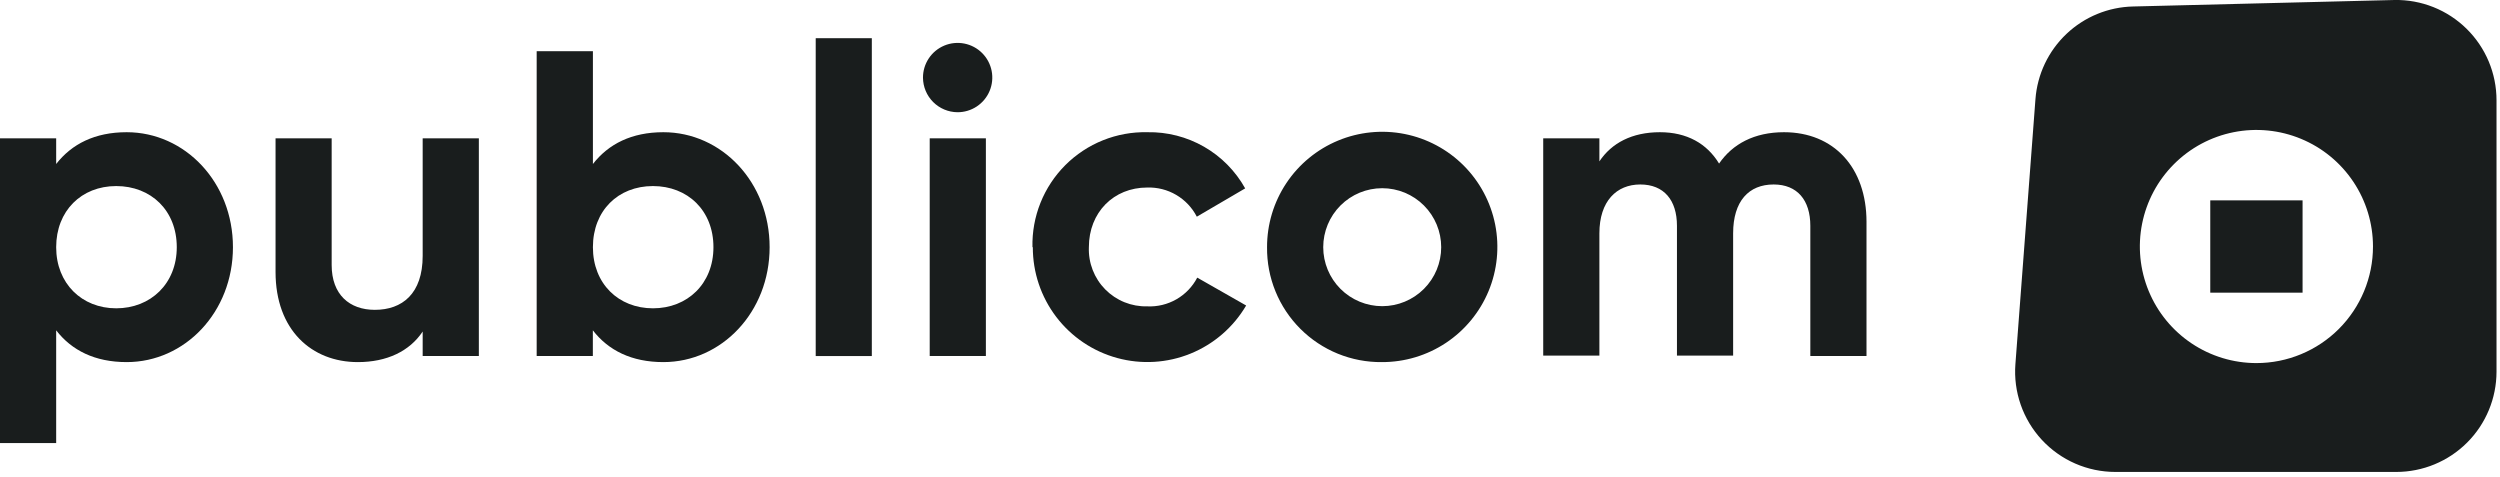 <svg width="409" height="78" viewBox="0 0 409 78" fill="none" xmlns="http://www.w3.org/2000/svg">
<g clip-path="url(#clip0)">
<path d="M38.11 40.44C38.11 51.05 30.27 59.24 20.72 59.24C15.53 59.24 11.72 57.32 9.19 54.04V72.49H0V22.63H9.19V26.83C11.75 23.55 15.53 21.63 20.72 21.63C30.27 21.63 38.11 29.82 38.11 40.44ZM28.92 40.44C28.92 34.44 24.71 30.44 19.01 30.44C13.31 30.44 9.19 34.5 9.19 40.44C9.19 46.38 13.39 50.44 19.01 50.44C24.63 50.44 28.92 46.42 28.92 40.44Z" fill="#191D1D"/>
<path d="M78.34 22.63V58.24H69.15V54.24C67.01 57.45 63.31 59.24 58.54 59.24C51 59.24 45.08 54 45.08 44.5V22.63H54.26V43.36C54.26 48.2 57.18 50.69 61.32 50.69C65.8 50.69 69.15 48.06 69.15 41.86V22.63H78.34Z" fill="#191D1D"/>
<path d="M125.91 40.44C125.91 51.05 118.07 59.24 108.52 59.24C103.33 59.24 99.52 57.32 96.99 54.04V58.24H87.8V8.38H97V26.83C99.56 23.55 103.34 21.63 108.53 21.63C118.07 21.63 125.91 29.82 125.91 40.44ZM116.72 40.44C116.72 34.44 112.51 30.44 106.82 30.44C101.13 30.44 97 34.45 97 40.44C97 46.43 101.2 50.44 106.83 50.44C112.46 50.44 116.72 46.42 116.72 40.44Z" fill="#191D1D"/>
<path d="M133.45 6.25H142.63V58.25H133.45V6.25Z" fill="#191D1D"/>
<path d="M151 12.73C150.992 11.605 151.319 10.504 151.939 9.565C152.559 8.626 153.444 7.894 154.482 7.459C155.519 7.025 156.663 6.91 157.766 7.127C158.87 7.345 159.884 7.885 160.679 8.681C161.474 9.476 162.015 10.49 162.233 11.594C162.45 12.697 162.335 13.841 161.901 14.878C161.466 15.916 160.733 16.801 159.795 17.421C158.856 18.041 157.755 18.368 156.63 18.36C155.142 18.344 153.719 17.746 152.666 16.694C151.614 15.641 151.016 14.218 151 12.73V12.73Z" fill="#191D1D"/>
<path d="M161.29 22.63H152.1V58.24H161.29V22.63Z" fill="#191D1D"/>
<path d="M168.91 40.44C168.853 37.955 169.299 35.484 170.224 33.177C171.148 30.869 172.531 28.773 174.288 27.015C176.045 25.257 178.14 23.873 180.447 22.948C182.754 22.022 185.225 21.574 187.71 21.63C190.96 21.567 194.165 22.389 196.984 24.007C199.802 25.626 202.127 27.981 203.71 30.82L195.8 35.45C195.036 33.968 193.868 32.733 192.431 31.889C190.993 31.045 189.346 30.625 187.68 30.68C182.2 30.68 178.14 34.74 178.14 40.44C178.09 41.713 178.302 42.982 178.762 44.169C179.222 45.357 179.921 46.438 180.815 47.345C181.709 48.252 182.779 48.966 183.96 49.444C185.141 49.921 186.407 50.151 187.68 50.12C189.351 50.199 191.01 49.799 192.461 48.966C193.913 48.134 195.095 46.903 195.87 45.42L203.87 49.98C201.785 53.531 198.588 56.296 194.774 57.849C190.96 59.401 186.741 59.654 182.769 58.568C178.796 57.482 175.292 55.118 172.798 51.842C170.304 48.565 168.959 44.558 168.97 40.44H168.91Z" fill="#191D1D"/>
<path d="M207.29 40.44C207.282 36.71 208.381 33.062 210.448 29.958C212.515 26.854 215.457 24.433 218.902 23.002C222.346 21.571 226.137 21.195 229.796 21.92C233.454 22.646 236.815 24.441 239.452 27.078C242.089 29.715 243.884 33.076 244.61 36.734C245.335 40.393 244.959 44.184 243.528 47.628C242.097 51.072 239.676 54.014 236.572 56.082C233.468 58.149 229.82 59.248 226.09 59.24C223.614 59.267 221.157 58.799 218.864 57.864C216.571 56.928 214.488 55.544 212.737 53.793C210.986 52.042 209.602 49.959 208.666 47.666C207.731 45.373 207.263 42.916 207.29 40.44ZM235.78 40.44C235.78 37.881 234.763 35.426 232.953 33.616C231.144 31.807 228.689 30.79 226.13 30.79C223.571 30.79 221.116 31.807 219.306 33.616C217.497 35.426 216.48 37.881 216.48 40.44C216.48 42.999 217.497 45.454 219.306 47.264C221.116 49.073 223.571 50.09 226.13 50.09C228.689 50.09 231.144 49.073 232.953 47.264C234.763 45.454 235.78 42.999 235.78 40.44Z" fill="#191D1D"/>
<path d="M305.36 36.3V58.24H296.17V36.94C296.17 32.74 294.03 30.18 290.17 30.18C286.11 30.18 283.54 32.89 283.54 38.18V58.18H274.35V36.94C274.35 32.74 272.22 30.18 268.35 30.18C264.48 30.18 261.66 32.89 261.66 38.18V58.18H252.47V22.63H261.66V26.4C263.66 23.4 267 21.63 271.56 21.63C275.97 21.63 279.25 23.48 281.24 26.76C283.45 23.55 287.01 21.63 291.86 21.63C300 21.63 305.36 27.4 305.36 36.3Z" fill="#191D1D"/>
<path fill-rule="evenodd" clip-rule="evenodd" d="M391.73 -2.1595e-06L349 1.06C344.926 1.146 341.029 2.746 338.071 5.549C335.113 8.352 333.305 12.156 333 16.22L329.72 59.57C329.549 61.822 329.846 64.086 330.59 66.218C331.335 68.35 332.513 70.306 334.048 71.962C335.584 73.618 337.446 74.939 339.516 75.842C341.587 76.745 343.821 77.211 346.08 77.21H392.03C396.379 77.207 400.549 75.479 403.624 72.404C406.699 69.329 408.427 65.159 408.43 60.81V16.41C408.432 14.23 407.999 12.072 407.157 10.061C406.314 8.05 405.08 6.228 403.525 4.7C401.97 3.172 400.126 1.969 398.101 1.162C396.075 0.355 393.91 -0.04 391.73 -2.1595e-06V-2.1595e-06ZM369.15 59.4C365.378 59.4 361.691 58.282 358.555 56.186C355.419 54.091 352.975 51.112 351.532 47.628C350.088 44.143 349.711 40.309 350.446 36.61C351.182 32.91 352.999 29.512 355.666 26.846C358.332 24.178 361.73 22.362 365.43 21.626C369.129 20.891 372.963 21.268 376.448 22.712C379.932 24.155 382.911 26.599 385.006 29.735C387.102 32.871 388.22 36.558 388.22 40.33C388.22 45.388 386.211 50.238 382.635 53.815C379.058 57.391 374.208 59.4 369.15 59.4V59.4Z" fill="#191D1D"/>
<path d="M376.7 32.78H361.6V47.88H376.7V32.78Z" fill="#191D1D"/>
</g>
<defs>
<clipPath id="clip0">
<rect width="408.53" height="77.21" fill="white"/>
</clipPath>
</defs>
</svg>
